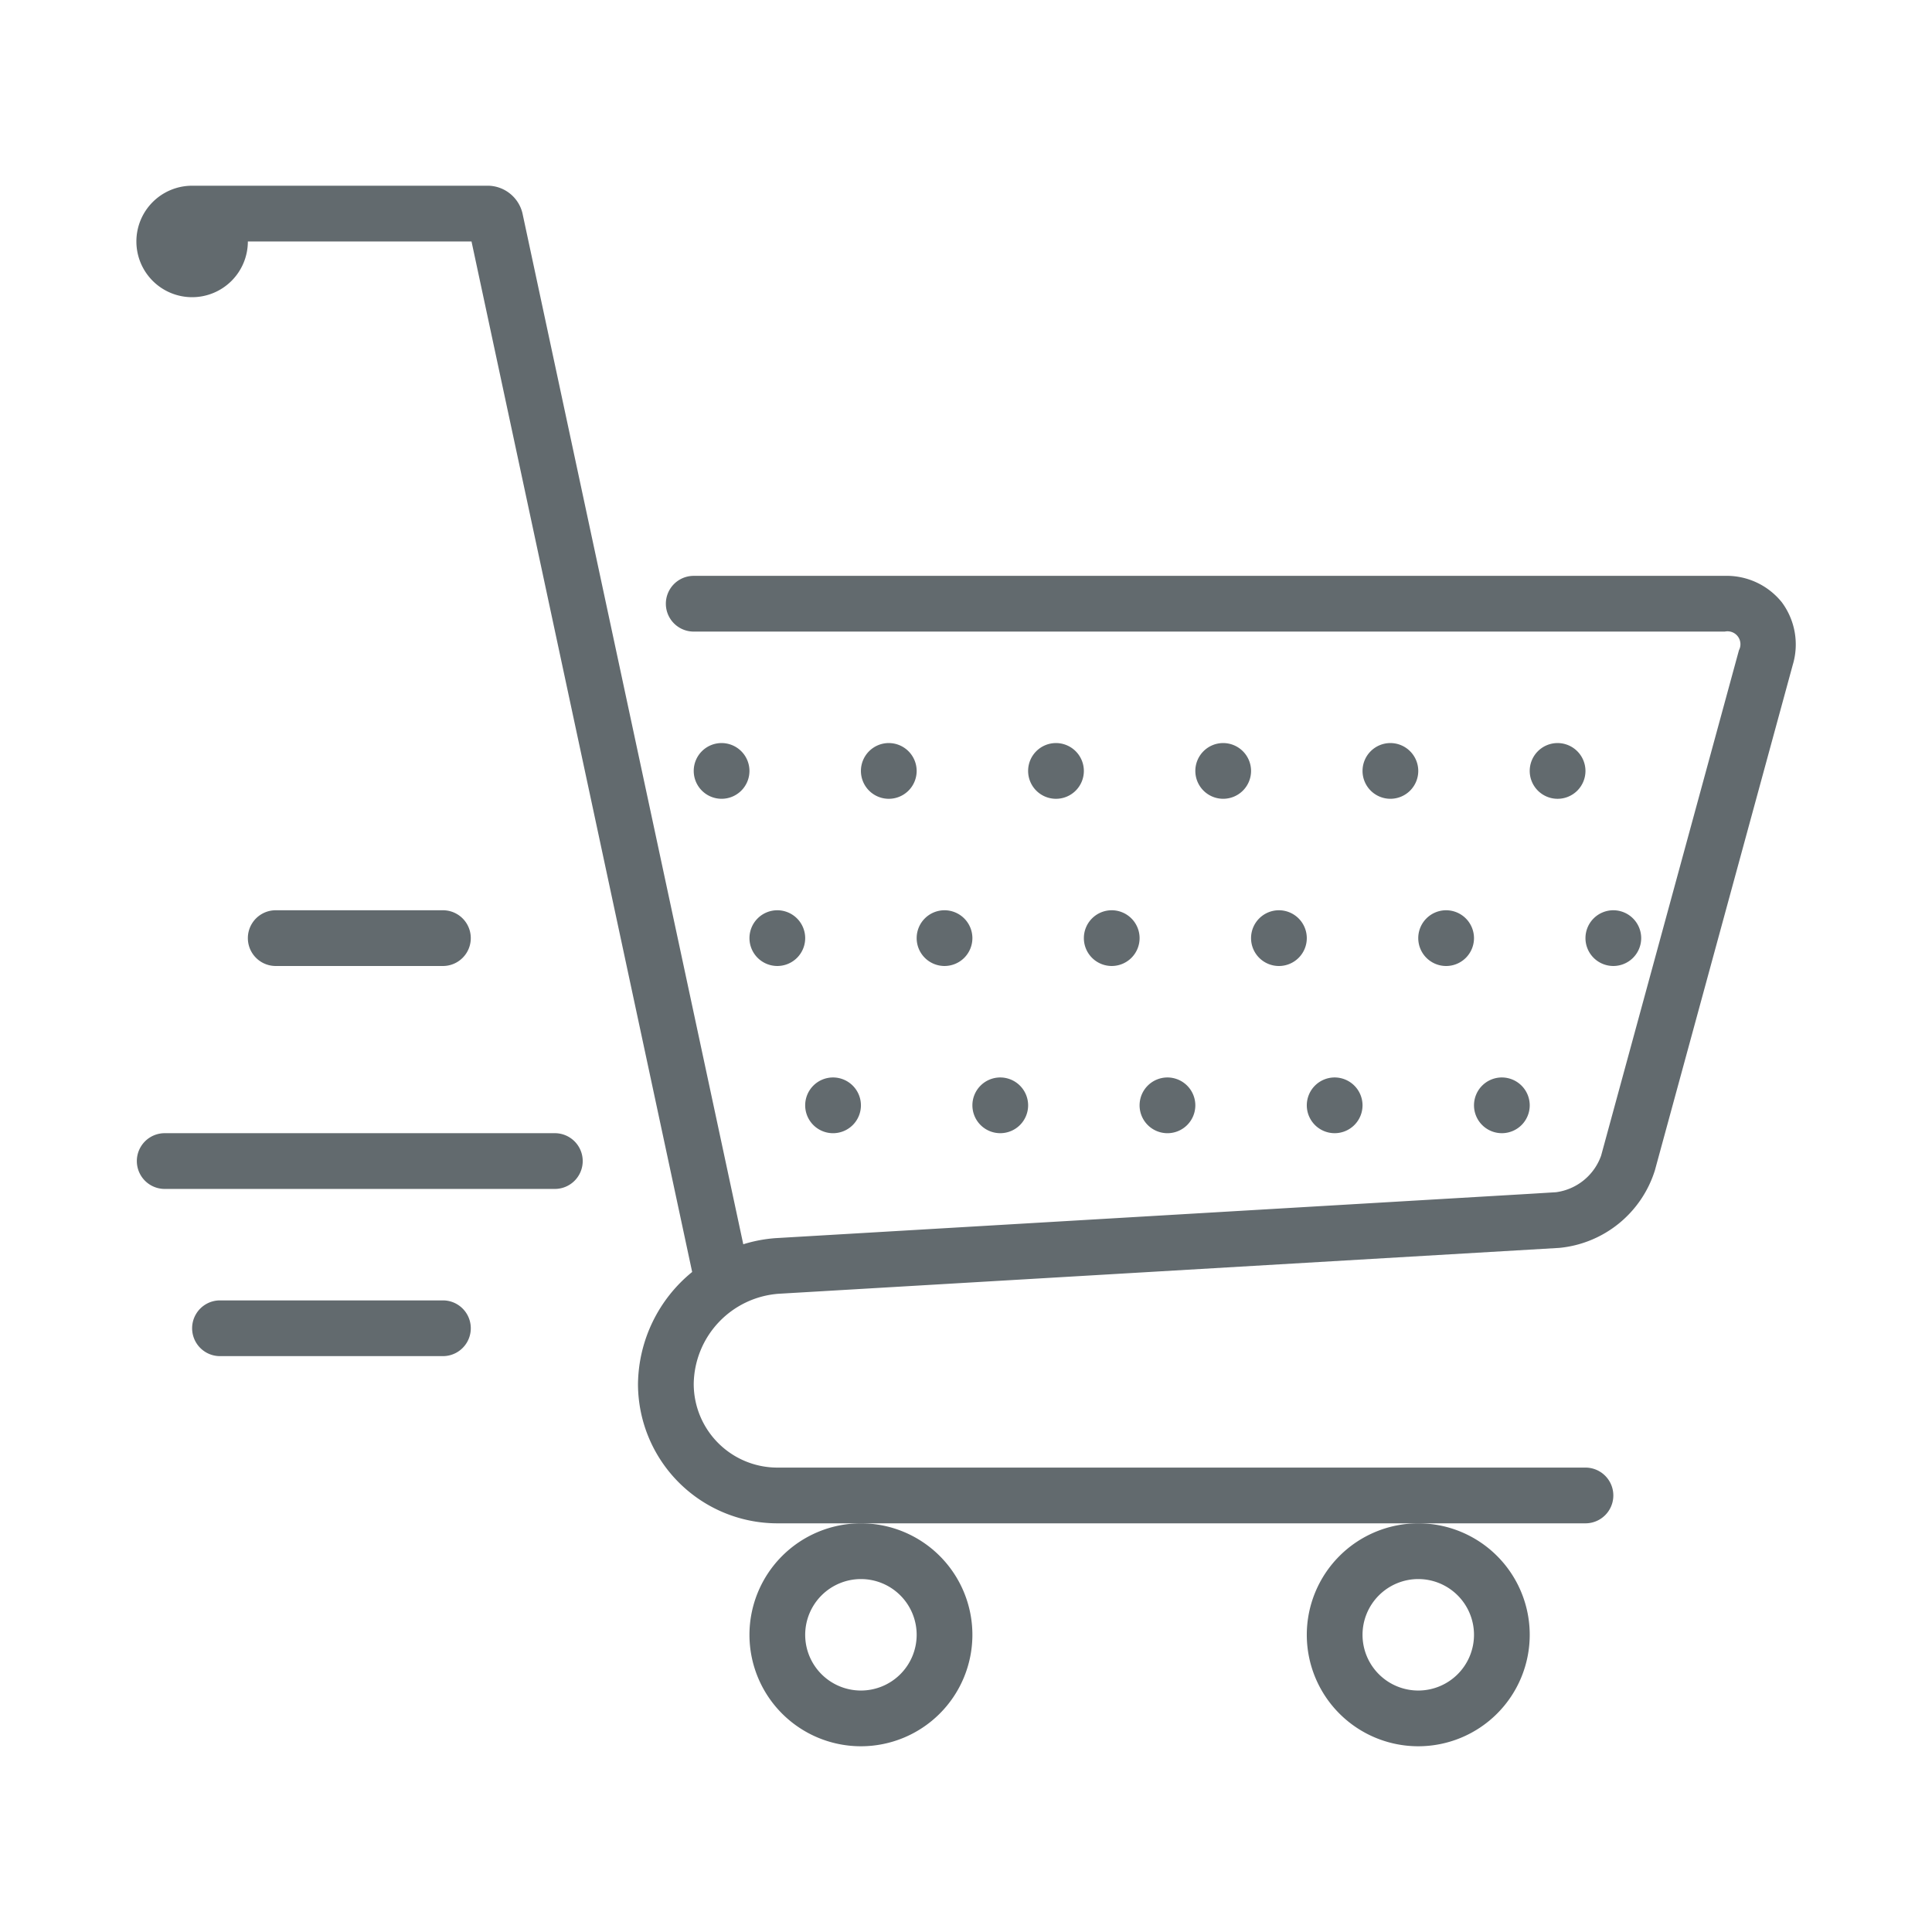 <svg xmlns="http://www.w3.org/2000/svg" xmlns:xlink="http://www.w3.org/1999/xlink" width="256" height="256" viewBox="0 0 256 256"><defs><clipPath id="b"><rect width="256" height="256"/></clipPath></defs><g id="a" clip-path="url(#b)"><g transform="translate(17.072 22.609)"><g transform="translate(1 75.85)"><g transform="translate(0 22.155)"><g transform="translate(81.235 81.235)"><path d="M12,40.77A14.77,14.77,0,1,0,26.77,26,14.78,14.78,0,0,0,12,40.77Zm14.77-7.385a7.385,7.385,0,1,1-7.385,7.385A7.392,7.392,0,0,1,26.77,33.385Z" transform="translate(-12 -26)" fill="#626a6e"/><path d="M22,40.77A14.77,14.77,0,1,0,36.77,26,14.78,14.78,0,0,0,22,40.77Zm14.77-7.385a7.385,7.385,0,1,1-7.385,7.385A7.392,7.392,0,0,1,36.77,33.385Z" transform="translate(51.85 -26)" fill="#626a6e"/></g><path d="M56.387,26.385H4.692a3.693,3.693,0,0,1,0-7.385H56.387a3.693,3.693,0,1,1,0,7.385Z" transform="translate(-1 10.54)" fill="#626a6e"/><path d="M35.233,29.385H5.693a3.692,3.692,0,1,1,0-7.385h29.54a3.692,3.692,0,1,1,0,7.385Z" transform="translate(5.385 29.695)" fill="#626a6e"/><path d="M28.847,22.385H6.693a3.692,3.692,0,1,1,0-7.385H28.847a3.692,3.692,0,0,1,0,7.385Z" transform="translate(11.77 -15)" fill="#626a6e"/></g><g transform="translate(88.62 44.31)"><g transform="translate(88.62)"><path d="M32.385,21.693A3.692,3.692,0,1,1,28.693,18,3.7,3.7,0,0,1,32.385,21.693Z" transform="translate(-25 -18)" fill="#626a6e"/></g><g transform="translate(66.465)"><path d="M29.385,21.693A3.692,3.692,0,1,1,25.692,18,3.7,3.7,0,0,1,29.385,21.693Z" transform="translate(-22 -18)" fill="#626a6e"/></g><g transform="translate(44.31)"><path d="M26.385,21.693A3.693,3.693,0,1,1,22.693,18,3.7,3.7,0,0,1,26.385,21.693Z" transform="translate(-19 -18)" fill="#626a6e"/></g><g transform="translate(22.155)"><path d="M23.385,21.693A3.692,3.692,0,1,1,19.693,18,3.7,3.7,0,0,1,23.385,21.693Z" transform="translate(-16 -18)" fill="#626a6e"/></g><path d="M20.385,21.693A3.693,3.693,0,1,1,16.693,18,3.7,3.7,0,0,1,20.385,21.693Z" transform="translate(-13 -18)" fill="#626a6e"/></g><g transform="translate(81.235 22.155)"><g transform="translate(110.775)"><path d="M34.385,18.693A3.692,3.692,0,1,1,30.693,15,3.7,3.7,0,0,1,34.385,18.693Z" transform="translate(-27 -15)" fill="#626a6e"/></g><g transform="translate(88.62)"><path d="M31.385,18.693A3.693,3.693,0,1,1,27.693,15,3.7,3.7,0,0,1,31.385,18.693Z" transform="translate(-24 -15)" fill="#626a6e"/></g><g transform="translate(66.465)"><path d="M28.385,18.693A3.693,3.693,0,1,1,24.693,15,3.7,3.7,0,0,1,28.385,18.693Z" transform="translate(-21 -15)" fill="#626a6e"/></g><g transform="translate(44.31)"><path d="M25.385,18.693A3.692,3.692,0,1,1,21.693,15,3.7,3.7,0,0,1,25.385,18.693Z" transform="translate(-18 -15)" fill="#626a6e"/></g><g transform="translate(22.155)"><path d="M22.385,18.693A3.692,3.692,0,1,1,18.693,15,3.7,3.7,0,0,1,22.385,18.693Z" transform="translate(-15 -15)" fill="#626a6e"/></g><path d="M19.385,18.693A3.692,3.692,0,1,1,15.693,15,3.7,3.7,0,0,1,19.385,18.693Z" transform="translate(-12 -15)" fill="#626a6e"/></g><g transform="translate(73.85)"><g transform="translate(110.775)"><path d="M33.385,15.693A3.693,3.693,0,1,1,29.693,12,3.7,3.7,0,0,1,33.385,15.693Z" transform="translate(-26 -12)" fill="#626a6e"/></g><g transform="translate(88.62)"><path d="M30.385,15.693A3.692,3.692,0,1,1,26.693,12,3.7,3.7,0,0,1,30.385,15.693Z" transform="translate(-23 -12)" fill="#626a6e"/></g><g transform="translate(66.465)"><path d="M27.385,15.693A3.692,3.692,0,1,1,23.692,12,3.7,3.7,0,0,1,27.385,15.693Z" transform="translate(-20 -12)" fill="#626a6e"/></g><g transform="translate(44.31)"><path d="M24.385,15.693A3.693,3.693,0,1,1,20.693,12,3.7,3.7,0,0,1,24.385,15.693Z" transform="translate(-17 -12)" fill="#626a6e"/></g><g transform="translate(22.155)"><path d="M21.385,15.693A3.693,3.693,0,1,1,17.693,12,3.7,3.7,0,0,1,21.385,15.693Z" transform="translate(-14 -12)" fill="#626a6e"/></g><path d="M18.385,15.693A3.692,3.692,0,1,1,14.692,12,3.7,3.7,0,0,1,18.385,15.693Z" transform="translate(-11 -12)" fill="#626a6e"/></g></g><path d="M219.064,57.24a9.38,9.38,0,0,0-7.592-3.545H74.85a3.692,3.692,0,0,0,0,7.385H211.473a1.711,1.711,0,0,1,1.876,2.467l-18.263,66.967a7.376,7.376,0,0,1-5.974,4.852l-3.486.214-99.941,5.871a19.057,19.057,0,0,0-4.269.812L52.149,5.611A4.766,4.766,0,0,0,47.681,2H8.385A7.385,7.385,0,1,0,15.77,9.385H45.406L74.643,145.934a19.415,19.415,0,0,0-7.178,14.844A18.479,18.479,0,0,0,85.927,179.24H193.01a3.692,3.692,0,1,0,0-7.385H85.927A11.091,11.091,0,0,1,74.85,160.777a12.146,12.146,0,0,1,11.262-11.956l103.434-6.078a14.739,14.739,0,0,0,12.665-10.28L220.475,65.5a9.376,9.376,0,0,0-1.411-8.256Z" transform="translate(0 0)" fill="#626a6e"/></g></g></svg>